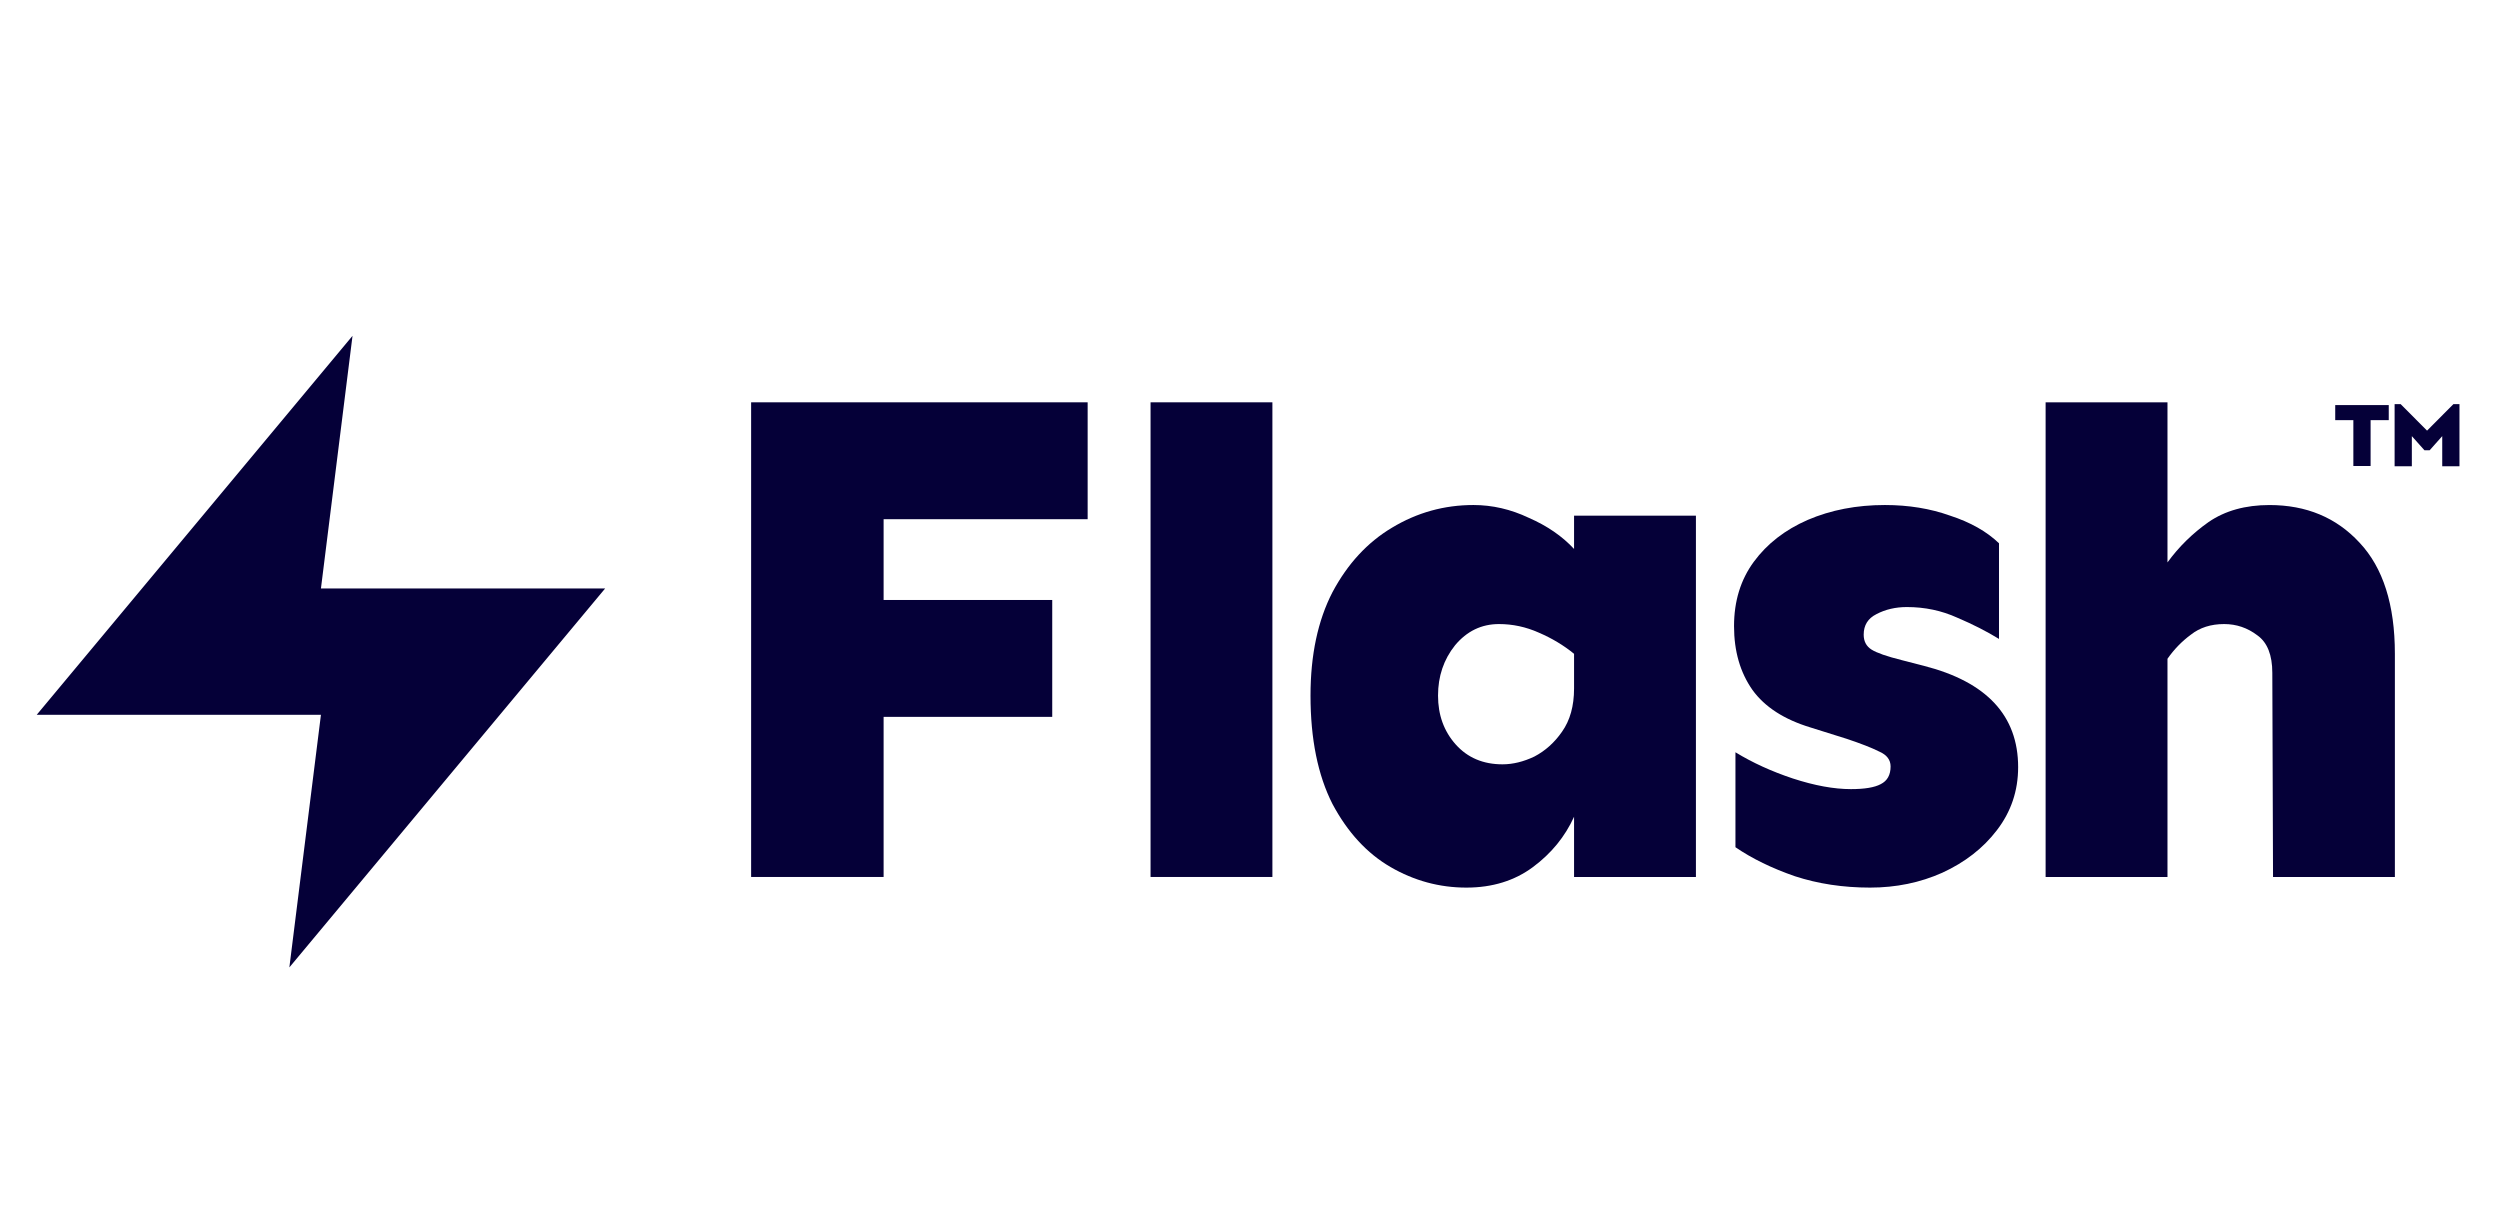 <svg width="122" height="60" viewBox="0 0 122 60" fill="none" xmlns="http://www.w3.org/2000/svg">
<rect width="122" height="60" fill="white"/>
<path d="M17.203 16.389L1.793 34.881H15.662L14.121 47.209L29.531 28.717H15.662L17.203 16.389Z" fill="#050038"/>
<path d="M51.349 29.279V34.983H43.12V42.796H36.655V19.633H53.077V25.337H43.12V29.279H51.349Z" fill="#050038"/>
<path d="M62.093 19.633V42.796H56.147V19.633H62.093Z" fill="#050038"/>
<path d="M71.905 24.645C72.827 24.645 73.726 24.853 74.601 25.268C75.501 25.66 76.238 26.167 76.814 26.789V25.164H82.761V42.796H76.814V39.857C76.376 40.825 75.708 41.644 74.809 42.312C73.91 42.98 72.827 43.315 71.559 43.315C70.245 43.315 69.012 42.98 67.86 42.312C66.708 41.644 65.762 40.618 65.025 39.235C64.311 37.829 63.953 36.066 63.953 33.946C63.953 31.963 64.311 30.281 65.025 28.898C65.762 27.515 66.731 26.466 67.929 25.752C69.151 25.014 70.476 24.645 71.905 24.645ZM73.15 30.454C72.297 30.454 71.582 30.799 71.006 31.491C70.453 32.182 70.176 33.001 70.176 33.946C70.176 34.891 70.464 35.686 71.04 36.331C71.617 36.976 72.377 37.299 73.322 37.299C73.829 37.299 74.348 37.172 74.878 36.919C75.408 36.642 75.858 36.239 76.226 35.709C76.618 35.156 76.814 34.453 76.814 33.6V31.906C76.307 31.491 75.731 31.145 75.085 30.869C74.463 30.592 73.818 30.454 73.15 30.454Z" fill="#050038"/>
<path d="M91.985 24.645C93.138 24.645 94.198 24.818 95.166 25.164C96.157 25.487 96.952 25.936 97.551 26.512V31.18C96.952 30.811 96.272 30.465 95.512 30.142C94.751 29.797 93.933 29.624 93.057 29.624C92.504 29.624 92.008 29.739 91.57 29.97C91.155 30.177 90.948 30.511 90.948 30.972C90.948 31.295 91.075 31.537 91.328 31.698C91.582 31.86 92.077 32.032 92.815 32.217L93.886 32.493C96.952 33.277 98.485 34.925 98.485 37.437C98.485 38.59 98.139 39.615 97.448 40.514C96.779 41.39 95.892 42.081 94.785 42.589C93.702 43.073 92.527 43.315 91.259 43.315C89.945 43.315 88.724 43.13 87.594 42.761C86.465 42.37 85.497 41.897 84.69 41.344V36.711C85.52 37.218 86.453 37.645 87.491 37.99C88.551 38.336 89.496 38.509 90.326 38.509C90.994 38.509 91.478 38.428 91.778 38.267C92.1 38.106 92.261 37.818 92.261 37.403C92.261 37.08 92.077 36.838 91.709 36.677C91.34 36.492 90.81 36.285 90.118 36.054L88.355 35.501C87.064 35.109 86.119 34.499 85.52 33.669C84.921 32.816 84.621 31.779 84.621 30.557C84.621 29.336 84.944 28.287 85.589 27.411C86.234 26.535 87.11 25.855 88.216 25.372C89.346 24.887 90.602 24.645 91.985 24.645Z" fill="#050038"/>
<path d="M110.751 24.646C112.549 24.646 114.013 25.257 115.142 26.478C116.294 27.7 116.87 29.509 116.87 31.906V42.796H110.924L110.889 32.84C110.889 31.964 110.647 31.353 110.163 31.007C109.679 30.638 109.138 30.454 108.538 30.454C107.893 30.454 107.351 30.627 106.914 30.973C106.476 31.295 106.095 31.687 105.773 32.148V42.796H99.826V19.633H105.773V27.446C106.326 26.686 106.994 26.029 107.778 25.476C108.585 24.922 109.576 24.646 110.751 24.646Z" fill="#050038"/>
<path d="M116.571 19.768V20.503H115.685V22.741H114.844V20.503H113.959V19.768H116.571Z" fill="#050038"/>
<path d="M120.022 19.723V22.754H119.181V21.283L118.566 21.974H118.314L117.698 21.283V22.754H116.857V19.723H117.154L118.44 21.015L119.725 19.723H120.022Z" fill="#050038"/>
</svg>
